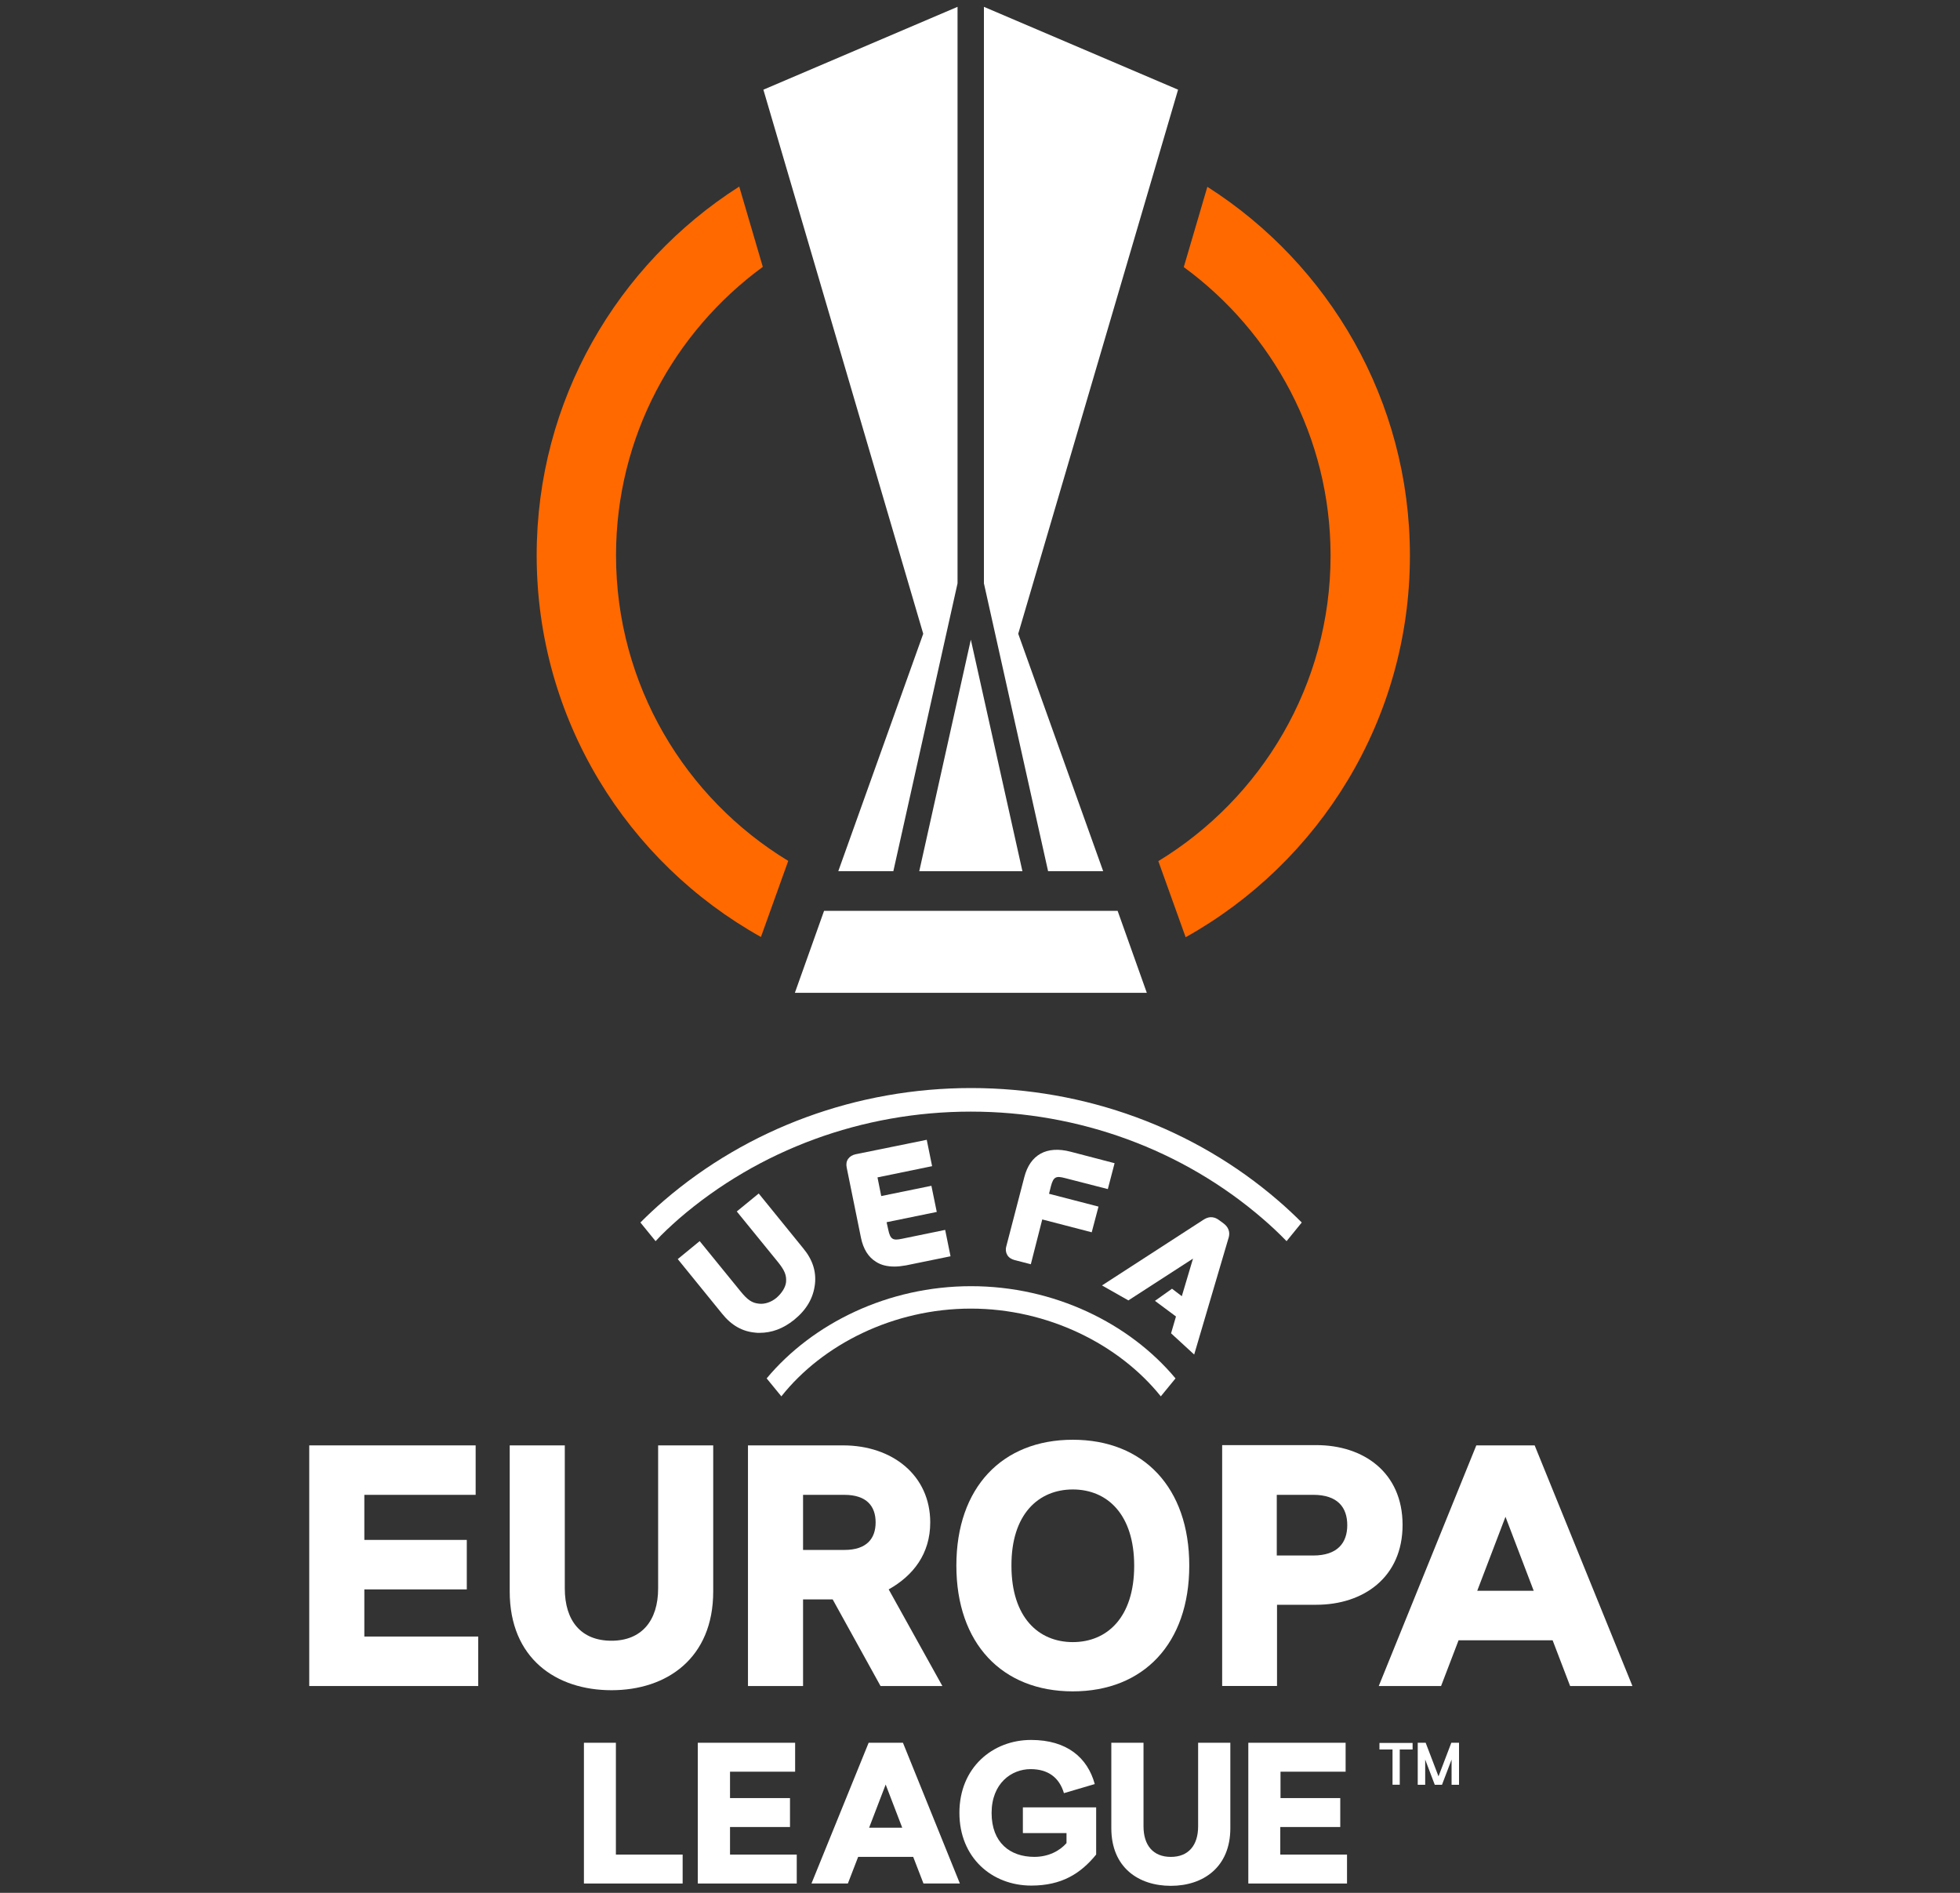 <svg width="87" height="84" viewBox="0 0 87 84" fill="none" xmlns="http://www.w3.org/2000/svg">
<rect x="0" y="0" width="87" height="84" fill="#333333" stroke="none"/>
<g id="Europa_League_2021 1" clip-path="url(#clip0_1369_7984)">
<path id="Vector" d="M27.344 24.645C27.344 19.394 29.912 14.732 33.859 11.843L32.813 8.279C27.406 11.729 23.822 17.767 23.822 24.645C23.822 31.927 27.841 38.267 33.776 41.581L34.988 38.205C30.41 35.428 27.344 30.384 27.344 24.645ZM53.592 8.29L52.545 11.853C56.492 14.743 59.061 19.404 59.061 24.656C59.061 30.394 55.995 35.428 51.416 38.215L52.628 41.592C58.564 38.277 62.583 31.938 62.583 24.656C62.583 17.767 58.988 11.729 53.592 8.29Z" fill="#FF6900"/>
<path id="Vector_2" d="M39.654 38.66H37.21L40.98 28.125L33.885 3.98L42.503 0.303V25.888L39.654 38.66Z" fill="white"/>
<path id="Vector_3" d="M45.197 28.125L48.967 38.66H46.522L43.674 25.888V0.303L52.292 3.98L45.197 28.125Z" fill="white"/>
<path id="Vector_4" d="M35.283 44.058L36.578 40.422H49.609L50.904 44.058H35.283Z" fill="white"/>
<path id="Vector_5" d="M43.093 28.387L45.383 38.662H40.804L43.093 28.387Z" fill="white"/>
<path id="Vector_6" d="M16.172 70.534H20.72V68.338H16.172V66.338H21.113V64.143H13.727V74.822H21.227V72.626H16.172V70.534Z" fill="white"/>
<path id="Vector_7" fill-rule="evenodd" clip-rule="evenodd" d="M47.62 75.059C50.758 75.059 52.789 72.935 52.789 69.476C52.789 66.016 50.758 63.893 47.62 63.893C44.481 63.893 42.451 66.016 42.451 69.476C42.451 72.935 44.481 75.059 47.62 75.059ZM47.62 66.099C49.143 66.099 50.344 67.197 50.344 69.486C50.344 71.775 49.143 72.873 47.62 72.873C46.097 72.873 44.896 71.775 44.896 69.486C44.885 67.197 46.097 66.099 47.62 66.099Z" fill="white"/>
<path id="Vector_8" fill-rule="evenodd" clip-rule="evenodd" d="M54.249 74.821H56.684V71.216H58.424C60.527 71.216 62.257 69.994 62.257 67.673C62.257 65.353 60.537 64.131 58.424 64.131H54.249V74.821ZM56.673 66.337H58.289C59.377 66.337 59.802 66.896 59.802 67.684C59.802 68.461 59.377 69.03 58.289 69.03H56.673V66.337Z" fill="white"/>
<path id="Vector_9" d="M31.658 64.143H29.213V70.492C29.213 71.922 28.478 72.812 27.142 72.812C25.795 72.812 25.07 71.932 25.07 70.492V64.143H22.625V70.627C22.625 73.6 24.687 75.008 27.142 75.008C29.597 75.008 31.658 73.589 31.658 70.627V64.143Z" fill="white"/>
<path id="Vector_10" d="M27.338 77.34H25.919V83.586H30.301V82.302H27.338V77.34Z" fill="white"/>
<path id="Vector_11" d="M59.491 81.079V79.795H56.839V78.624H59.729V77.34H55.41V83.586H59.791V82.302H56.829V81.079H59.491Z" fill="white"/>
<path id="Vector_12" d="M53.182 81.048C53.182 81.887 52.758 82.405 51.971 82.405C51.183 82.405 50.758 81.887 50.758 81.048V77.34H49.329V81.131C49.329 82.871 50.531 83.689 51.971 83.689C53.41 83.689 54.612 82.861 54.612 81.131V77.34H53.182V81.048Z" fill="white"/>
<path id="Vector_13" d="M47.34 81.348V81.793C47.03 82.145 46.532 82.404 45.911 82.404C44.834 82.404 44.015 81.772 44.015 80.457C44.015 79.141 44.896 78.51 45.745 78.51C46.522 78.51 47.019 78.882 47.226 79.576L48.594 79.173C48.273 78.002 47.361 77.215 45.766 77.215C44.057 77.215 42.586 78.447 42.586 80.447C42.586 82.446 44.036 83.678 45.776 83.678C47.133 83.678 47.972 83.14 48.656 82.301V80.208H45.403V81.348H47.34Z" fill="white"/>
<path id="Vector_14" fill-rule="evenodd" clip-rule="evenodd" d="M68.12 64.143H65.53L61.2 74.822H63.966L64.743 72.792H68.917L69.694 74.822H72.46L68.12 64.143ZM65.571 70.596L66.825 67.312L68.078 70.596H65.571Z" fill="white"/>
<path id="Vector_15" fill-rule="evenodd" clip-rule="evenodd" d="M38.557 77.34L36.019 83.586H37.635L38.091 82.405H40.535L40.991 83.586H42.607L40.08 77.34H38.557ZM38.578 81.11L39.313 79.194L40.048 81.11H38.578Z" fill="white"/>
<path id="Vector_16" d="M32.404 81.079H35.066V79.795H32.404V78.624H35.294V77.34H30.974V83.586H35.366V82.302H32.404V81.079Z" fill="white"/>
<path id="Vector_17" fill-rule="evenodd" clip-rule="evenodd" d="M39.085 74.822H41.83L39.447 70.534C40.535 69.922 41.291 68.959 41.291 67.561C41.291 65.468 39.603 64.143 37.427 64.143H33.201V74.822H35.646V70.979H36.961L39.085 74.822ZM35.646 66.338H37.479C38.484 66.338 38.867 66.856 38.867 67.561C38.867 68.265 38.484 68.783 37.479 68.783H35.646V66.338Z" fill="white"/>
<path id="Vector_18" d="M34.465 57.595C34.227 57.792 33.937 57.885 33.688 57.854C33.377 57.823 33.181 57.688 32.87 57.305L31.057 55.078L30.084 55.876L32.052 58.299C32.466 58.817 32.953 59.087 33.512 59.138C33.574 59.149 33.647 59.149 33.709 59.149C34.258 59.149 34.765 58.962 35.252 58.569C35.801 58.123 36.102 57.605 36.174 56.984C36.236 56.425 36.071 55.896 35.646 55.389L33.678 52.965L32.704 53.762L34.517 55.989C34.828 56.373 34.921 56.59 34.89 56.911C34.859 57.139 34.703 57.388 34.465 57.595Z" fill="white"/>
<path id="Vector_19" d="M43.094 58.073C46.512 58.073 49.671 59.657 51.526 61.967L52.178 61.17C50.138 58.725 46.792 57.078 43.104 57.078C39.417 57.078 36.071 58.725 34.03 61.17L34.683 61.967C36.516 59.657 39.665 58.073 43.094 58.073Z" fill="white"/>
<path id="Vector_20" d="M30.135 54.086C33.688 51.02 38.287 49.331 43.094 49.331C47.9 49.331 52.499 51.02 56.052 54.086C56.425 54.407 56.777 54.738 57.108 55.08L57.782 54.252C57.45 53.92 57.108 53.599 56.746 53.288C53.007 50.056 48.159 48.285 43.104 48.285C38.049 48.285 33.201 50.067 29.462 53.288C29.1 53.599 28.758 53.92 28.426 54.252L29.1 55.08C29.41 54.738 29.773 54.407 30.135 54.086Z" fill="white"/>
<path id="Vector_21" d="M54.519 54.984C54.581 54.808 54.623 54.539 54.322 54.301L54.125 54.156C53.825 53.928 53.587 54.021 53.411 54.135L48.915 57.045L50.086 57.709L52.955 55.854L52.458 57.522L52.023 57.191L51.266 57.729L52.199 58.423L51.981 59.169L53.007 60.112L54.519 54.984Z" fill="white"/>
<path id="Vector_22" d="M41.136 50.582L37.977 51.224C37.831 51.255 37.718 51.328 37.645 51.431C37.572 51.535 37.552 51.67 37.583 51.815L38.215 54.922C38.318 55.43 38.546 55.792 38.888 55.999C39.116 56.145 39.385 56.207 39.706 56.207C39.862 56.207 40.038 56.186 40.214 56.155L42.192 55.751L41.954 54.58L40.038 54.974C39.644 55.057 39.52 55.015 39.427 54.57L39.354 54.239L41.581 53.783L41.343 52.623L39.116 53.078L38.95 52.25L41.374 51.752L41.136 50.582Z" fill="white"/>
<path id="Vector_23" d="M47.278 52.282L49.174 52.769L49.474 51.62L47.527 51.112C46.46 50.832 45.725 51.236 45.466 52.241L44.668 55.307C44.627 55.452 44.647 55.587 44.709 55.69C44.772 55.804 44.886 55.877 45.031 55.918L45.756 56.105L46.263 54.116L48.459 54.686L48.76 53.546L46.564 52.977L46.647 52.645C46.76 52.21 46.885 52.179 47.278 52.282Z" fill="white"/>
<path id="Vector_24" d="M61.811 77.638V79.202H62.132V77.638H62.702V77.348H61.231V77.638H61.811Z" fill="white"/>
<path id="Vector_25" d="M64.421 77.34L63.852 78.831L63.282 77.34H62.93V79.204H63.261V78.086L63.686 79.204H64.007L64.432 78.086V79.204H64.763V77.34H64.421Z" fill="white"/>
</g>
<defs>
<clipPath id="clip0_1369_7984">
<rect width="86.457" height="83.503" fill="white" transform="translate(0.253 0.303)"/>
</clipPath>
</defs>
</svg>

